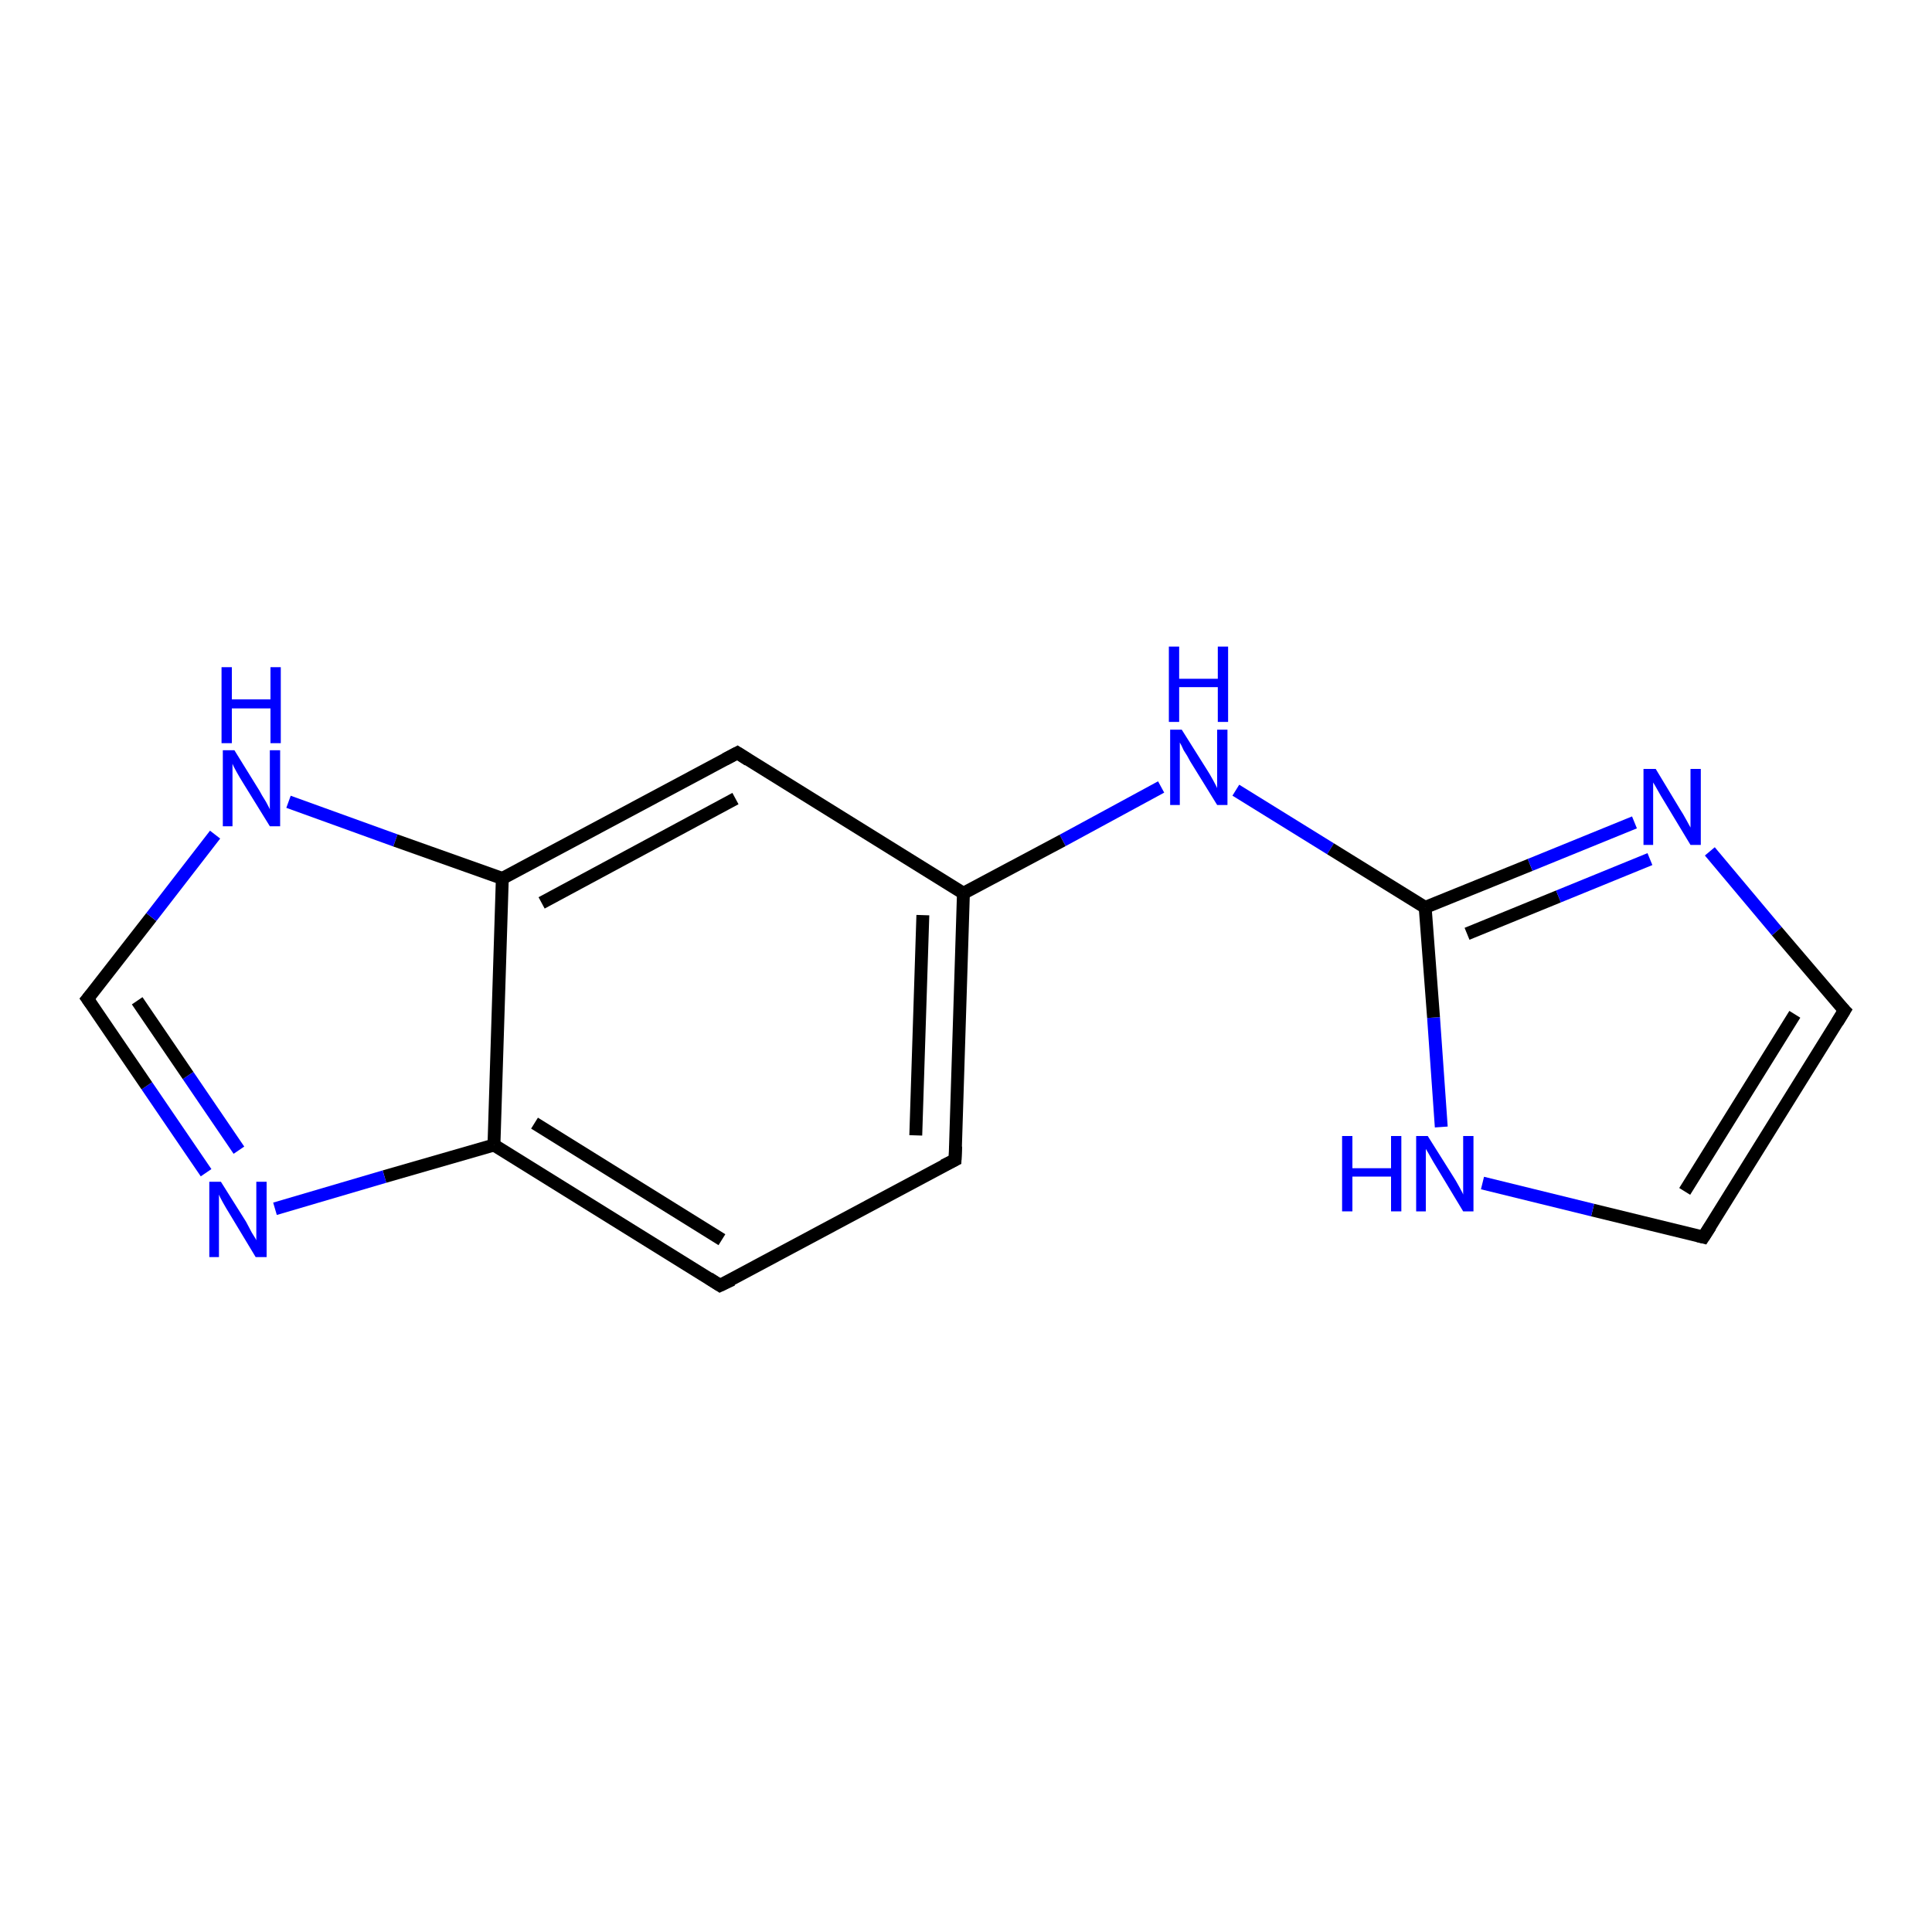 <?xml version='1.0' encoding='iso-8859-1'?>
<svg version='1.1' baseProfile='full'
              xmlns='http://www.w3.org/2000/svg'
                      xmlns:rdkit='http://www.rdkit.org/xml'
                      xmlns:xlink='http://www.w3.org/1999/xlink'
                  xml:space='preserve'
width='300px' height='300px' viewBox='0 0 300 300'>
<!-- END OF HEADER -->
<rect style='opacity:1.0;fill:#FFFFFF;stroke:none' width='300.0' height='300.0' x='0.0' y='0.0'> </rect>
<path class='bond-0 atom-0 atom-1' d='M 191.9,122.7 L 206.6,131.8' style='fill:none;fill-rule:evenodd;stroke:#0000FF;stroke-width:2.0px;stroke-linecap:butt;stroke-linejoin:miter;stroke-opacity:1' />
<path class='bond-0 atom-0 atom-1' d='M 206.6,131.8 L 221.3,140.9' style='fill:none;fill-rule:evenodd;stroke:#000000;stroke-width:2.0px;stroke-linecap:butt;stroke-linejoin:miter;stroke-opacity:1' />
<path class='bond-1 atom-1 atom-2' d='M 221.3,140.9 L 237.6,134.3' style='fill:none;fill-rule:evenodd;stroke:#000000;stroke-width:2.0px;stroke-linecap:butt;stroke-linejoin:miter;stroke-opacity:1' />
<path class='bond-1 atom-1 atom-2' d='M 237.6,134.3 L 253.8,127.7' style='fill:none;fill-rule:evenodd;stroke:#0000FF;stroke-width:2.0px;stroke-linecap:butt;stroke-linejoin:miter;stroke-opacity:1' />
<path class='bond-1 atom-1 atom-2' d='M 227.8,145.0 L 242.0,139.2' style='fill:none;fill-rule:evenodd;stroke:#000000;stroke-width:2.0px;stroke-linecap:butt;stroke-linejoin:miter;stroke-opacity:1' />
<path class='bond-1 atom-1 atom-2' d='M 242.0,139.2 L 256.2,133.4' style='fill:none;fill-rule:evenodd;stroke:#0000FF;stroke-width:2.0px;stroke-linecap:butt;stroke-linejoin:miter;stroke-opacity:1' />
<path class='bond-2 atom-2 atom-3' d='M 265.5,132.2 L 275.9,144.6' style='fill:none;fill-rule:evenodd;stroke:#0000FF;stroke-width:2.0px;stroke-linecap:butt;stroke-linejoin:miter;stroke-opacity:1' />
<path class='bond-2 atom-2 atom-3' d='M 275.9,144.6 L 286.4,156.9' style='fill:none;fill-rule:evenodd;stroke:#000000;stroke-width:2.0px;stroke-linecap:butt;stroke-linejoin:miter;stroke-opacity:1' />
<path class='bond-3 atom-3 atom-4' d='M 286.4,156.9 L 264.5,192.1' style='fill:none;fill-rule:evenodd;stroke:#000000;stroke-width:2.0px;stroke-linecap:butt;stroke-linejoin:miter;stroke-opacity:1' />
<path class='bond-3 atom-3 atom-4' d='M 278.7,157.5 L 261.6,185.0' style='fill:none;fill-rule:evenodd;stroke:#000000;stroke-width:2.0px;stroke-linecap:butt;stroke-linejoin:miter;stroke-opacity:1' />
<path class='bond-4 atom-4 atom-5' d='M 264.5,192.1 L 247.3,187.9' style='fill:none;fill-rule:evenodd;stroke:#000000;stroke-width:2.0px;stroke-linecap:butt;stroke-linejoin:miter;stroke-opacity:1' />
<path class='bond-4 atom-4 atom-5' d='M 247.3,187.9 L 230.2,183.7' style='fill:none;fill-rule:evenodd;stroke:#0000FF;stroke-width:2.0px;stroke-linecap:butt;stroke-linejoin:miter;stroke-opacity:1' />
<path class='bond-5 atom-0 atom-6' d='M 180.3,122.2 L 165.0,130.5' style='fill:none;fill-rule:evenodd;stroke:#0000FF;stroke-width:2.0px;stroke-linecap:butt;stroke-linejoin:miter;stroke-opacity:1' />
<path class='bond-5 atom-0 atom-6' d='M 165.0,130.5 L 149.6,138.7' style='fill:none;fill-rule:evenodd;stroke:#000000;stroke-width:2.0px;stroke-linecap:butt;stroke-linejoin:miter;stroke-opacity:1' />
<path class='bond-6 atom-6 atom-7' d='M 149.6,138.7 L 148.3,180.1' style='fill:none;fill-rule:evenodd;stroke:#000000;stroke-width:2.0px;stroke-linecap:butt;stroke-linejoin:miter;stroke-opacity:1' />
<path class='bond-6 atom-6 atom-7' d='M 143.3,142.1 L 142.2,176.3' style='fill:none;fill-rule:evenodd;stroke:#000000;stroke-width:2.0px;stroke-linecap:butt;stroke-linejoin:miter;stroke-opacity:1' />
<path class='bond-7 atom-7 atom-8' d='M 148.3,180.1 L 111.8,199.6' style='fill:none;fill-rule:evenodd;stroke:#000000;stroke-width:2.0px;stroke-linecap:butt;stroke-linejoin:miter;stroke-opacity:1' />
<path class='bond-8 atom-8 atom-9' d='M 111.8,199.6 L 76.7,177.8' style='fill:none;fill-rule:evenodd;stroke:#000000;stroke-width:2.0px;stroke-linecap:butt;stroke-linejoin:miter;stroke-opacity:1' />
<path class='bond-8 atom-8 atom-9' d='M 112.1,192.5 L 83.0,174.4' style='fill:none;fill-rule:evenodd;stroke:#000000;stroke-width:2.0px;stroke-linecap:butt;stroke-linejoin:miter;stroke-opacity:1' />
<path class='bond-9 atom-9 atom-10' d='M 76.7,177.8 L 59.7,182.7' style='fill:none;fill-rule:evenodd;stroke:#000000;stroke-width:2.0px;stroke-linecap:butt;stroke-linejoin:miter;stroke-opacity:1' />
<path class='bond-9 atom-9 atom-10' d='M 59.7,182.7 L 42.7,187.7' style='fill:none;fill-rule:evenodd;stroke:#0000FF;stroke-width:2.0px;stroke-linecap:butt;stroke-linejoin:miter;stroke-opacity:1' />
<path class='bond-10 atom-10 atom-11' d='M 32.0,182.1 L 22.8,168.6' style='fill:none;fill-rule:evenodd;stroke:#0000FF;stroke-width:2.0px;stroke-linecap:butt;stroke-linejoin:miter;stroke-opacity:1' />
<path class='bond-10 atom-10 atom-11' d='M 22.8,168.6 L 13.6,155.1' style='fill:none;fill-rule:evenodd;stroke:#000000;stroke-width:2.0px;stroke-linecap:butt;stroke-linejoin:miter;stroke-opacity:1' />
<path class='bond-10 atom-10 atom-11' d='M 37.1,178.6 L 29.2,167.0' style='fill:none;fill-rule:evenodd;stroke:#0000FF;stroke-width:2.0px;stroke-linecap:butt;stroke-linejoin:miter;stroke-opacity:1' />
<path class='bond-10 atom-10 atom-11' d='M 29.2,167.0 L 21.3,155.4' style='fill:none;fill-rule:evenodd;stroke:#000000;stroke-width:2.0px;stroke-linecap:butt;stroke-linejoin:miter;stroke-opacity:1' />
<path class='bond-11 atom-11 atom-12' d='M 13.6,155.1 L 23.5,142.4' style='fill:none;fill-rule:evenodd;stroke:#000000;stroke-width:2.0px;stroke-linecap:butt;stroke-linejoin:miter;stroke-opacity:1' />
<path class='bond-11 atom-11 atom-12' d='M 23.5,142.4 L 33.4,129.6' style='fill:none;fill-rule:evenodd;stroke:#0000FF;stroke-width:2.0px;stroke-linecap:butt;stroke-linejoin:miter;stroke-opacity:1' />
<path class='bond-12 atom-12 atom-13' d='M 44.8,124.5 L 61.4,130.5' style='fill:none;fill-rule:evenodd;stroke:#0000FF;stroke-width:2.0px;stroke-linecap:butt;stroke-linejoin:miter;stroke-opacity:1' />
<path class='bond-12 atom-12 atom-13' d='M 61.4,130.5 L 78.0,136.4' style='fill:none;fill-rule:evenodd;stroke:#000000;stroke-width:2.0px;stroke-linecap:butt;stroke-linejoin:miter;stroke-opacity:1' />
<path class='bond-13 atom-13 atom-14' d='M 78.0,136.4 L 114.5,116.9' style='fill:none;fill-rule:evenodd;stroke:#000000;stroke-width:2.0px;stroke-linecap:butt;stroke-linejoin:miter;stroke-opacity:1' />
<path class='bond-13 atom-13 atom-14' d='M 84.1,140.2 L 114.2,124.0' style='fill:none;fill-rule:evenodd;stroke:#000000;stroke-width:2.0px;stroke-linecap:butt;stroke-linejoin:miter;stroke-opacity:1' />
<path class='bond-14 atom-5 atom-1' d='M 223.8,175.0 L 222.6,158.0' style='fill:none;fill-rule:evenodd;stroke:#0000FF;stroke-width:2.0px;stroke-linecap:butt;stroke-linejoin:miter;stroke-opacity:1' />
<path class='bond-14 atom-5 atom-1' d='M 222.6,158.0 L 221.3,140.9' style='fill:none;fill-rule:evenodd;stroke:#000000;stroke-width:2.0px;stroke-linecap:butt;stroke-linejoin:miter;stroke-opacity:1' />
<path class='bond-15 atom-14 atom-6' d='M 114.5,116.9 L 149.6,138.7' style='fill:none;fill-rule:evenodd;stroke:#000000;stroke-width:2.0px;stroke-linecap:butt;stroke-linejoin:miter;stroke-opacity:1' />
<path class='bond-16 atom-13 atom-9' d='M 78.0,136.4 L 76.7,177.8' style='fill:none;fill-rule:evenodd;stroke:#000000;stroke-width:2.0px;stroke-linecap:butt;stroke-linejoin:miter;stroke-opacity:1' />
<path d='M 285.8,156.3 L 286.4,156.9 L 285.3,158.7' style='fill:none;stroke:#000000;stroke-width:2.0px;stroke-linecap:butt;stroke-linejoin:miter;stroke-opacity:1;' />
<path d='M 265.6,190.4 L 264.5,192.1 L 263.7,191.9' style='fill:none;stroke:#000000;stroke-width:2.0px;stroke-linecap:butt;stroke-linejoin:miter;stroke-opacity:1;' />
<path d='M 148.4,178.0 L 148.3,180.1 L 146.5,181.0' style='fill:none;stroke:#000000;stroke-width:2.0px;stroke-linecap:butt;stroke-linejoin:miter;stroke-opacity:1;' />
<path d='M 113.7,198.7 L 111.8,199.6 L 110.1,198.5' style='fill:none;stroke:#000000;stroke-width:2.0px;stroke-linecap:butt;stroke-linejoin:miter;stroke-opacity:1;' />
<path d='M 14.1,155.8 L 13.6,155.1 L 14.1,154.5' style='fill:none;stroke:#000000;stroke-width:2.0px;stroke-linecap:butt;stroke-linejoin:miter;stroke-opacity:1;' />
<path d='M 112.6,117.9 L 114.5,116.9 L 116.2,118.0' style='fill:none;stroke:#000000;stroke-width:2.0px;stroke-linecap:butt;stroke-linejoin:miter;stroke-opacity:1;' />
<path class='atom-0' d='M 183.5 113.3
L 187.4 119.5
Q 187.8 120.1, 188.4 121.2
Q 189.0 122.3, 189.0 122.4
L 189.0 113.3
L 190.6 113.3
L 190.6 125.0
L 189.0 125.0
L 184.8 118.2
Q 184.4 117.4, 183.8 116.5
Q 183.4 115.6, 183.2 115.3
L 183.2 125.0
L 181.7 125.0
L 181.7 113.3
L 183.5 113.3
' fill='#0000FF'/>
<path class='atom-0' d='M 181.5 100.4
L 183.1 100.4
L 183.1 105.4
L 189.1 105.4
L 189.1 100.4
L 190.7 100.4
L 190.7 112.1
L 189.1 112.1
L 189.1 106.7
L 183.1 106.7
L 183.1 112.1
L 181.5 112.1
L 181.5 100.4
' fill='#0000FF'/>
<path class='atom-2' d='M 257.1 119.4
L 260.9 125.7
Q 261.3 126.3, 261.9 127.4
Q 262.5 128.5, 262.5 128.5
L 262.5 119.4
L 264.1 119.4
L 264.1 131.2
L 262.5 131.2
L 258.4 124.4
Q 257.9 123.6, 257.4 122.7
Q 256.9 121.8, 256.7 121.5
L 256.7 131.2
L 255.2 131.2
L 255.2 119.4
L 257.1 119.4
' fill='#0000FF'/>
<path class='atom-5' d='M 208.4 176.4
L 210.0 176.4
L 210.0 181.4
L 216.0 181.4
L 216.0 176.4
L 217.6 176.4
L 217.6 188.1
L 216.0 188.1
L 216.0 182.7
L 210.0 182.7
L 210.0 188.1
L 208.4 188.1
L 208.4 176.4
' fill='#0000FF'/>
<path class='atom-5' d='M 221.7 176.4
L 225.6 182.6
Q 226.0 183.2, 226.6 184.3
Q 227.2 185.4, 227.2 185.5
L 227.2 176.4
L 228.8 176.4
L 228.8 188.1
L 227.2 188.1
L 223.1 181.3
Q 222.6 180.5, 222.1 179.6
Q 221.6 178.7, 221.4 178.4
L 221.4 188.1
L 219.9 188.1
L 219.9 176.4
L 221.7 176.4
' fill='#0000FF'/>
<path class='atom-10' d='M 34.3 183.5
L 38.2 189.7
Q 38.5 190.3, 39.1 191.4
Q 39.8 192.5, 39.8 192.6
L 39.8 183.5
L 41.4 183.5
L 41.4 195.2
L 39.7 195.2
L 35.6 188.4
Q 35.1 187.6, 34.6 186.7
Q 34.1 185.8, 34.0 185.5
L 34.0 195.2
L 32.5 195.2
L 32.5 183.5
L 34.3 183.5
' fill='#0000FF'/>
<path class='atom-12' d='M 36.4 116.5
L 40.3 122.8
Q 40.6 123.4, 41.3 124.5
Q 41.9 125.6, 41.9 125.7
L 41.9 116.5
L 43.5 116.5
L 43.5 128.3
L 41.9 128.3
L 37.7 121.5
Q 37.2 120.7, 36.7 119.8
Q 36.2 118.9, 36.1 118.6
L 36.1 128.3
L 34.6 128.3
L 34.6 116.5
L 36.4 116.5
' fill='#0000FF'/>
<path class='atom-12' d='M 34.4 103.6
L 36.0 103.6
L 36.0 108.6
L 42.0 108.6
L 42.0 103.6
L 43.6 103.6
L 43.6 115.4
L 42.0 115.4
L 42.0 110.0
L 36.0 110.0
L 36.0 115.4
L 34.4 115.4
L 34.4 103.6
' fill='#0000FF'/>
</svg>
